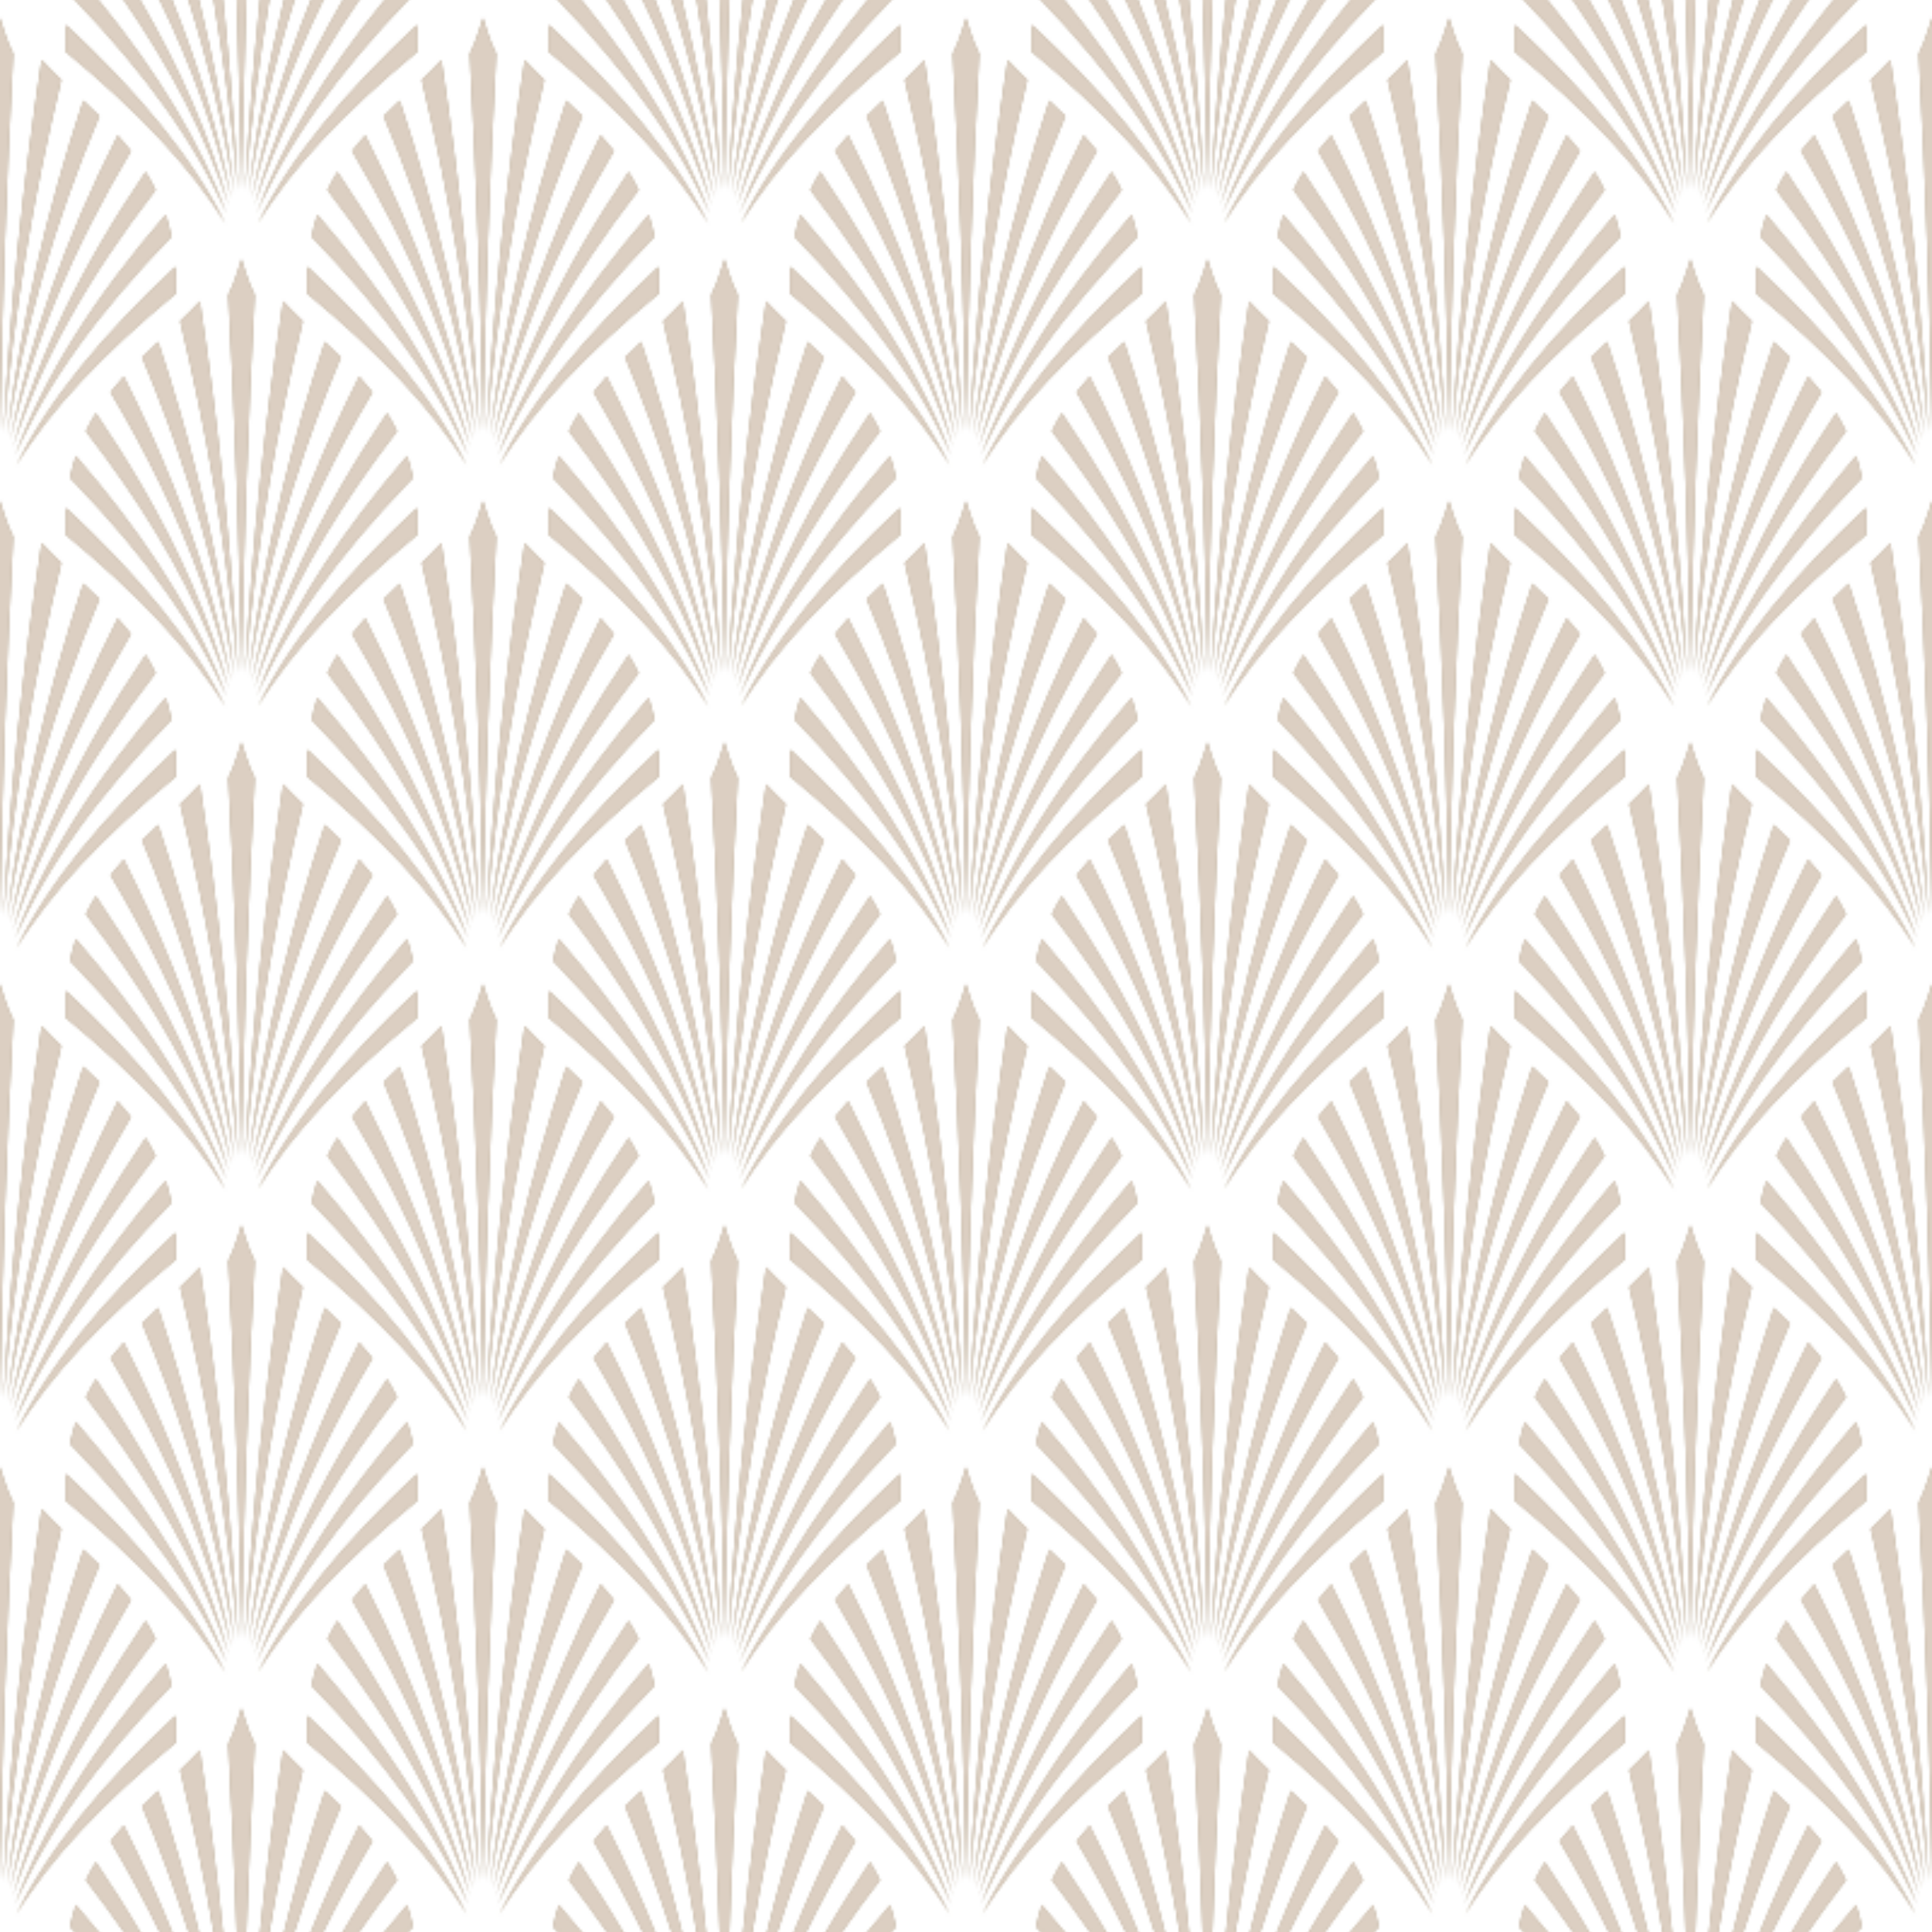 <?xml version="1.0" encoding="UTF-8"?>
<svg xmlns="http://www.w3.org/2000/svg" xmlns:xlink="http://www.w3.org/1999/xlink" id="a" viewBox="0 0 800 800">
  <defs>
    <pattern id="b" x="0" y="0" width="200" height="200" patternUnits="userSpaceOnUse" viewBox="0 0 200 200">
      <rect width="200" height="200" fill="none" stroke-width="0"></rect>
      <rect width="200" height="200" fill="#a8987e" stroke-width="0"></rect>
      <path d="m200,0v7.51s0,0,0,0c0,0-2.99,10.21-5.46,14.76,2.82,52.07,4.64,104.12,5.46,156.17,0-.04,0-.07,0-.11v21.68h-31.09c.69-.72,1.36-1.43,2.06-2.16-.66-3.15-1.45-6.15-2.38-9.01-3.23,3.74-6.33,7.46-9.35,11.17h-10.57c4.91-7.12,10.14-14.28,15.72-21.49-1.25-2.59-2.63-5.05-4.09-7.42-6.6,9.7-12.7,19.34-18.29,28.92h-8.18c6.06-12.47,12.84-25.01,20.36-37.63-1.75-2.23-3.57-4.38-5.43-6.45-7.48,14.78-14.13,29.46-20,44.09h-6.87c5.49-17.29,11.89-34.63,19.23-52.06-2.2-2.16-4.41-4.26-6.61-6.34-6.5,19.52-12.11,38.98-16.86,58.4h-6.15c3.79-22.32,8.41-44.66,13.86-67.04-2.82-2.71-5.55-5.42-8.1-8.18-3.79,25.09-6.98,50.16-9.57,75.22h-5.7c.91-25.96,2.07-51.91,3.47-77.88-2.47-4.54-5.46-14.76-5.46-14.76,0,0-2.99,10.21-5.46,14.76,1.41,25.96,2.57,51.92,3.47,77.88h-5.7c-2.59-25.06-5.77-50.13-9.57-75.22-2.55,2.76-5.28,5.47-8.1,8.18,5.45,22.39,10.07,44.73,13.86,67.04h-6.15c-4.75-19.42-10.36-38.88-16.86-58.4-2.2,2.07-4.41,4.18-6.6,6.34,7.33,17.43,13.73,34.77,19.22,52.06h-6.88c-5.86-14.63-12.51-29.31-20-44.09-1.86,2.08-3.67,4.22-5.42,6.45,7.51,12.63,14.29,25.16,20.35,37.63h-8.18c-5.59-9.58-11.69-19.21-18.29-28.92-1.46,2.37-2.84,4.84-4.1,7.42,5.58,7.21,10.81,14.37,15.72,21.49h-10.56c-3.02-3.71-6.12-7.43-9.35-11.17-.94,2.86-1.73,5.86-2.38,9.01.7.72,1.37,1.44,2.06,2.16H0v-21.65C.82,126.32,2.63,74.3,5.46,22.26,3,17.75.04,7.65,0,7.51V0h31.09c29.12,30.39,50.04,59.33,62.67,88.35C82.98,59.23,65.3,30.13,40.76,0h10.56c19.84,28.74,34.28,56.8,43.28,84.88C86.91,56.76,74.7,28.62,57.99,0h8.18c13.39,27.56,23.24,54.82,29.53,82.07-5.27-27.28-13.44-54.57-24.46-82.07h6.88c8.5,26.75,14.8,53.38,18.89,80-3.23-26.64-8.12-53.28-14.65-80h6.15c4.47,26.27,7.79,52.5,9.96,78.73-1.38-26.24-3.44-52.48-6.15-78.73h5.7c.91,26.1,1.58,52.2,1.98,78.3.41-26.1,1.07-52.2,1.98-78.3h5.7c-2.71,26.25-4.76,52.49-6.15,78.73,2.16-26.23,5.49-52.46,9.95-78.73h6.15c-6.53,26.72-11.43,53.36-14.65,80,4.09-26.62,10.4-53.25,18.9-80h6.87c-11.02,27.5-19.18,54.79-24.46,82.07,6.3-27.25,16.14-54.51,29.53-82.07h8.18c-16.71,28.62-28.92,56.76-36.61,84.88,9-28.08,23.44-56.14,43.28-84.88h10.57c-24.54,30.13-42.23,59.23-53,88.35,12.63-29.02,33.55-57.96,62.67-88.35h31.09ZM1.53,178.86c4-48.52,11.94-97.03,23.82-145.77-2.82-2.71-5.55-5.42-8.1-8.18C9.47,76.29,4.24,127.58,1.53,178.86Zm1.46,1.27c6.74-43.83,19.44-87.67,38.12-132.06-2.2-2.16-4.41-4.26-6.61-6.34C19.07,88.11,8.56,134.13,2.99,180.13Zm1.31,2.07c9.14-39.58,25.77-79.17,49.88-119.7-1.75-2.23-3.57-4.38-5.43-6.45C27.2,98.61,12.37,140.41,4.3,182.2Zm1.1,2.81c11.23-35.03,30.91-70.04,59-106.37-1.25-2.59-2.63-5.05-4.09-7.42C33.97,109.92,15.66,147.48,5.4,185.01Zm.85,3.47c12.93-29.71,34.52-59.32,64.73-90.51-.66-3.15-1.45-6.15-2.38-9.01-29.45,34.15-50.25,66.82-62.35,99.52Zm66.38-77.97c-30.38,28.36-52.33,55.1-65.8,81.99,14.11-23.28,36.11-46.35,65.95-70.96.14-3.85.07-7.52-.15-11.03Zm20.56-18.15c-13.47-26.89-35.42-53.63-65.8-81.99-.22,3.51-.28,7.18-.15,11.03,29.84,24.61,51.84,47.68,65.95,70.96ZM172.77,21.41c.14-3.85.07-7.52-.15-11.03-30.38,28.36-52.33,55.1-65.8,81.99,14.11-23.28,36.11-46.35,65.95-70.96Zm20.41,171.09c-13.46-26.89-35.41-53.63-65.8-81.99-.22,3.5-.28,7.18-.15,11.03,29.84,24.61,51.84,47.67,65.95,70.96Zm.58-4.01c-12.1-32.7-32.89-65.37-62.34-99.52-.94,2.86-1.73,5.86-2.38,9.01,30.21,31.19,51.8,60.8,64.72,90.51Zm.85-3.47c-10.27-37.54-28.58-75.09-54.91-113.8-1.46,2.37-2.83,4.84-4.1,7.42,28.1,36.33,47.78,71.34,59.01,106.37Zm1.1-2.81c-8.08-41.79-22.9-83.6-44.46-126.16-1.86,2.08-3.67,4.22-5.42,6.45,24.11,40.53,40.74,80.12,49.88,119.7Zm1.31-2.07c-5.58-46-16.08-92.02-31.51-138.4-2.2,2.07-4.41,4.18-6.6,6.34,18.67,44.39,31.38,88.23,38.12,132.06Zm-14.26-155.22c-2.55,2.76-5.28,5.47-8.1,8.18,11.87,48.74,19.81,97.25,23.82,145.77-2.71-51.28-7.95-102.57-15.72-153.95Z" fill="#fff" stroke-width="0"></path>
      <path d="m0,7.51v170.84C.82,126.32,2.63,74.3,5.46,22.26,3,17.75.04,7.65,0,7.51Z" fill="#dccfc2" stroke-width="0"></path>
      <path d="m17.25,24.91C9.47,76.29,4.24,127.58,1.53,178.86c4-48.52,11.94-97.03,23.82-145.77-2.82-2.71-5.55-5.42-8.1-8.18Z" fill="#dccfc2" stroke-width="0"></path>
      <path d="m60.3,71.22C33.97,109.92,15.66,147.48,5.4,185.01c11.23-35.03,30.91-70.04,59-106.37-1.25-2.59-2.63-5.05-4.09-7.42Z" fill="#dccfc2" stroke-width="0"></path>
      <path d="m6.82,192.5c14.11-23.28,36.11-46.35,65.95-70.96.14-3.85.07-7.52-.15-11.03-30.38,28.36-52.33,55.1-65.8,81.99Z" fill="#dccfc2" stroke-width="0"></path>
      <path d="m68.59,88.97c-29.45,34.15-50.25,66.82-62.35,99.52,12.93-29.71,34.52-59.32,64.73-90.51-.66-3.15-1.45-6.15-2.38-9.01Z" fill="#dccfc2" stroke-width="0"></path>
      <path d="m48.75,56.05C27.2,98.61,12.37,140.41,4.3,182.2c9.14-39.58,25.77-79.17,49.88-119.7-1.75-2.23-3.57-4.38-5.43-6.45Z" fill="#dccfc2" stroke-width="0"></path>
      <path d="m34.5,41.73C19.07,88.11,8.56,134.13,2.99,180.13c6.74-43.83,19.44-87.67,38.12-132.06-2.2-2.16-4.41-4.26-6.61-6.34Z" fill="#dccfc2" stroke-width="0"></path>
      <path d="m194.54,22.26c2.82,52.07,4.64,104.12,5.46,156.17,0-.04,0-.07,0-.11V7.51s0,0,0,0c0,0-2.99,10.21-5.46,14.76Z" fill="#dccfc2" stroke-width="0"></path>
      <path d="m174.65,33.09c11.87,48.74,19.81,97.25,23.82,145.77-2.71-51.28-7.95-102.57-15.72-153.95-2.55,2.76-5.28,5.47-8.1,8.18Z" fill="#dccfc2" stroke-width="0"></path>
      <path d="m145.82,62.5c24.11,40.53,40.74,80.12,49.88,119.7-8.08-41.79-22.9-83.6-44.46-126.16-1.86,2.08-3.67,4.22-5.42,6.45Z" fill="#dccfc2" stroke-width="0"></path>
      <path d="m127.38,110.51c-.22,3.5-.28,7.18-.15,11.03,29.84,24.61,51.84,47.67,65.95,70.96-13.46-26.89-35.41-53.63-65.8-81.99Z" fill="#dccfc2" stroke-width="0"></path>
      <path d="m129.03,97.98c30.21,31.19,51.8,60.8,64.72,90.51-12.1-32.7-32.89-65.37-62.34-99.52-.94,2.86-1.73,5.86-2.38,9.01Z" fill="#dccfc2" stroke-width="0"></path>
      <path d="m135.59,78.64c28.1,36.33,47.78,71.34,59.01,106.37-10.27-37.54-28.58-75.09-54.91-113.8-1.46,2.37-2.83,4.84-4.1,7.42Z" fill="#dccfc2" stroke-width="0"></path>
      <path d="m158.89,48.07c18.67,44.39,31.38,88.23,38.12,132.06-5.58-46-16.08-92.02-31.51-138.4-2.2,2.07-4.41,4.18-6.6,6.34Z" fill="#dccfc2" stroke-width="0"></path>
      <path d="m100,107.37s-2.99,10.21-5.46,14.76c1.41,25.96,2.57,51.92,3.47,77.88h3.97c.91-25.96,2.07-51.91,3.47-77.88-2.47-4.54-5.46-14.76-5.46-14.76Z" fill="#dccfc2" stroke-width="0"></path>
      <path d="m74.65,132.96c5.45,22.39,10.07,44.73,13.86,67.04h3.81c-2.59-25.06-5.77-50.13-9.57-75.22-2.55,2.76-5.28,5.47-8.1,8.18Z" fill="#dccfc2" stroke-width="0"></path>
      <path d="m45.82,162.37c7.51,12.63,14.29,25.16,20.35,37.63h5.07c-5.86-14.63-12.51-29.31-20-44.09-1.86,2.08-3.67,4.22-5.42,6.45Z" fill="#dccfc2" stroke-width="0"></path>
      <path d="m29.03,197.84c.7.72,1.37,1.44,2.06,2.16h9.67c-3.02-3.71-6.12-7.43-9.35-11.17-.94,2.86-1.73,5.86-2.38,9.01Z" fill="#dccfc2" stroke-width="0"></path>
      <path d="m35.59,178.51c5.58,7.21,10.81,14.37,15.72,21.49h6.67c-5.59-9.58-11.69-19.21-18.29-28.92-1.46,2.37-2.84,4.84-4.1,7.42Z" fill="#dccfc2" stroke-width="0"></path>
      <path d="m58.89,147.94c7.33,17.43,13.73,34.77,19.22,52.06h4.24c-4.75-19.42-10.36-38.88-16.86-58.4-2.2,2.07-4.41,4.18-6.6,6.34Z" fill="#dccfc2" stroke-width="0"></path>
      <path d="m117.25,124.78c-3.79,25.09-6.98,50.16-9.57,75.22h3.81c3.79-22.32,8.41-44.66,13.86-67.04-2.82-2.71-5.55-5.42-8.1-8.18Z" fill="#dccfc2" stroke-width="0"></path>
      <path d="m160.3,171.08c-6.6,9.7-12.7,19.34-18.29,28.92h6.66c4.91-7.12,10.14-14.28,15.72-21.49-1.25-2.59-2.63-5.05-4.09-7.42Z" fill="#dccfc2" stroke-width="0"></path>
      <path d="m168.59,188.83c-3.23,3.74-6.33,7.46-9.35,11.17h9.67c.69-.72,1.36-1.43,2.06-2.16-.66-3.15-1.45-6.15-2.38-9.01Z" fill="#dccfc2" stroke-width="0"></path>
      <path d="m148.75,155.91c-7.48,14.78-14.13,29.46-20,44.09h5.07c6.06-12.47,12.84-25.01,20.36-37.63-1.75-2.23-3.57-4.38-5.43-6.45Z" fill="#dccfc2" stroke-width="0"></path>
      <path d="m134.5,141.6c-6.5,19.52-12.11,38.98-16.86,58.4h4.24c5.49-17.29,11.89-34.63,19.23-52.06-2.2-2.16-4.41-4.26-6.61-6.34Z" fill="#dccfc2" stroke-width="0"></path>
      <path d="m101.98,0h-3.97c.91,26.1,1.58,52.2,1.98,78.3.41-26.1,1.07-52.2,1.98-78.3Z" fill="#dccfc2" stroke-width="0"></path>
      <path d="m92.32,0h-3.81c4.47,26.27,7.79,52.5,9.96,78.73-1.38-26.24-3.44-52.48-6.15-78.73Z" fill="#dccfc2" stroke-width="0"></path>
      <path d="m71.24,0h-5.07c13.39,27.56,23.24,54.82,29.53,82.07-5.27-27.28-13.44-54.57-24.46-82.07Z" fill="#dccfc2" stroke-width="0"></path>
      <path d="m27.38,10.38c-.22,3.51-.28,7.18-.15,11.03,29.84,24.61,51.84,47.68,65.95,70.96-13.47-26.89-35.42-53.63-65.8-81.99Z" fill="#dccfc2" stroke-width="0"></path>
      <path d="m40.76,0h-9.67c29.12,30.39,50.04,59.33,62.67,88.35C82.98,59.23,65.3,30.13,40.76,0Z" fill="#dccfc2" stroke-width="0"></path>
      <path d="m57.99,0h-6.67c19.84,28.74,34.28,56.8,43.28,84.88C86.91,56.76,74.7,28.62,57.99,0Z" fill="#dccfc2" stroke-width="0"></path>
      <path d="m82.36,0h-4.24c8.5,26.75,14.8,53.38,18.89,80-3.23-26.64-8.12-53.28-14.65-80Z" fill="#dccfc2" stroke-width="0"></path>
      <path d="m111.49,0h-3.81c-2.71,26.25-4.76,52.49-6.15,78.73,2.16-26.23,5.49-52.46,9.95-78.73Z" fill="#dccfc2" stroke-width="0"></path>
      <path d="m148.67,0h-6.66c-16.71,28.62-28.92,56.76-36.61,84.88,9-28.08,23.44-56.14,43.28-84.88Z" fill="#dccfc2" stroke-width="0"></path>
      <path d="m172.77,21.41c.14-3.85.07-7.52-.15-11.03-30.38,28.36-52.33,55.1-65.8,81.99,14.11-23.28,36.11-46.35,65.95-70.96Z" fill="#dccfc2" stroke-width="0"></path>
      <path d="m168.91,0h-9.67c-24.54,30.13-42.23,59.23-53,88.35,12.63-29.02,33.55-57.96,62.67-88.35Z" fill="#dccfc2" stroke-width="0"></path>
      <path d="m133.83,0h-5.07c-11.02,27.5-19.18,54.79-24.46,82.07,6.3-27.25,16.14-54.51,29.53-82.07Z" fill="#dccfc2" stroke-width="0"></path>
      <path d="m121.88,0h-4.24c-6.53,26.72-11.43,53.36-14.65,80,4.09-26.62,10.4-53.25,18.9-80Z" fill="#dccfc2" stroke-width="0"></path>
    </pattern>
  </defs>
  <rect width="800" height="800" fill="url(#b)" stroke-width="0"></rect>
</svg>
